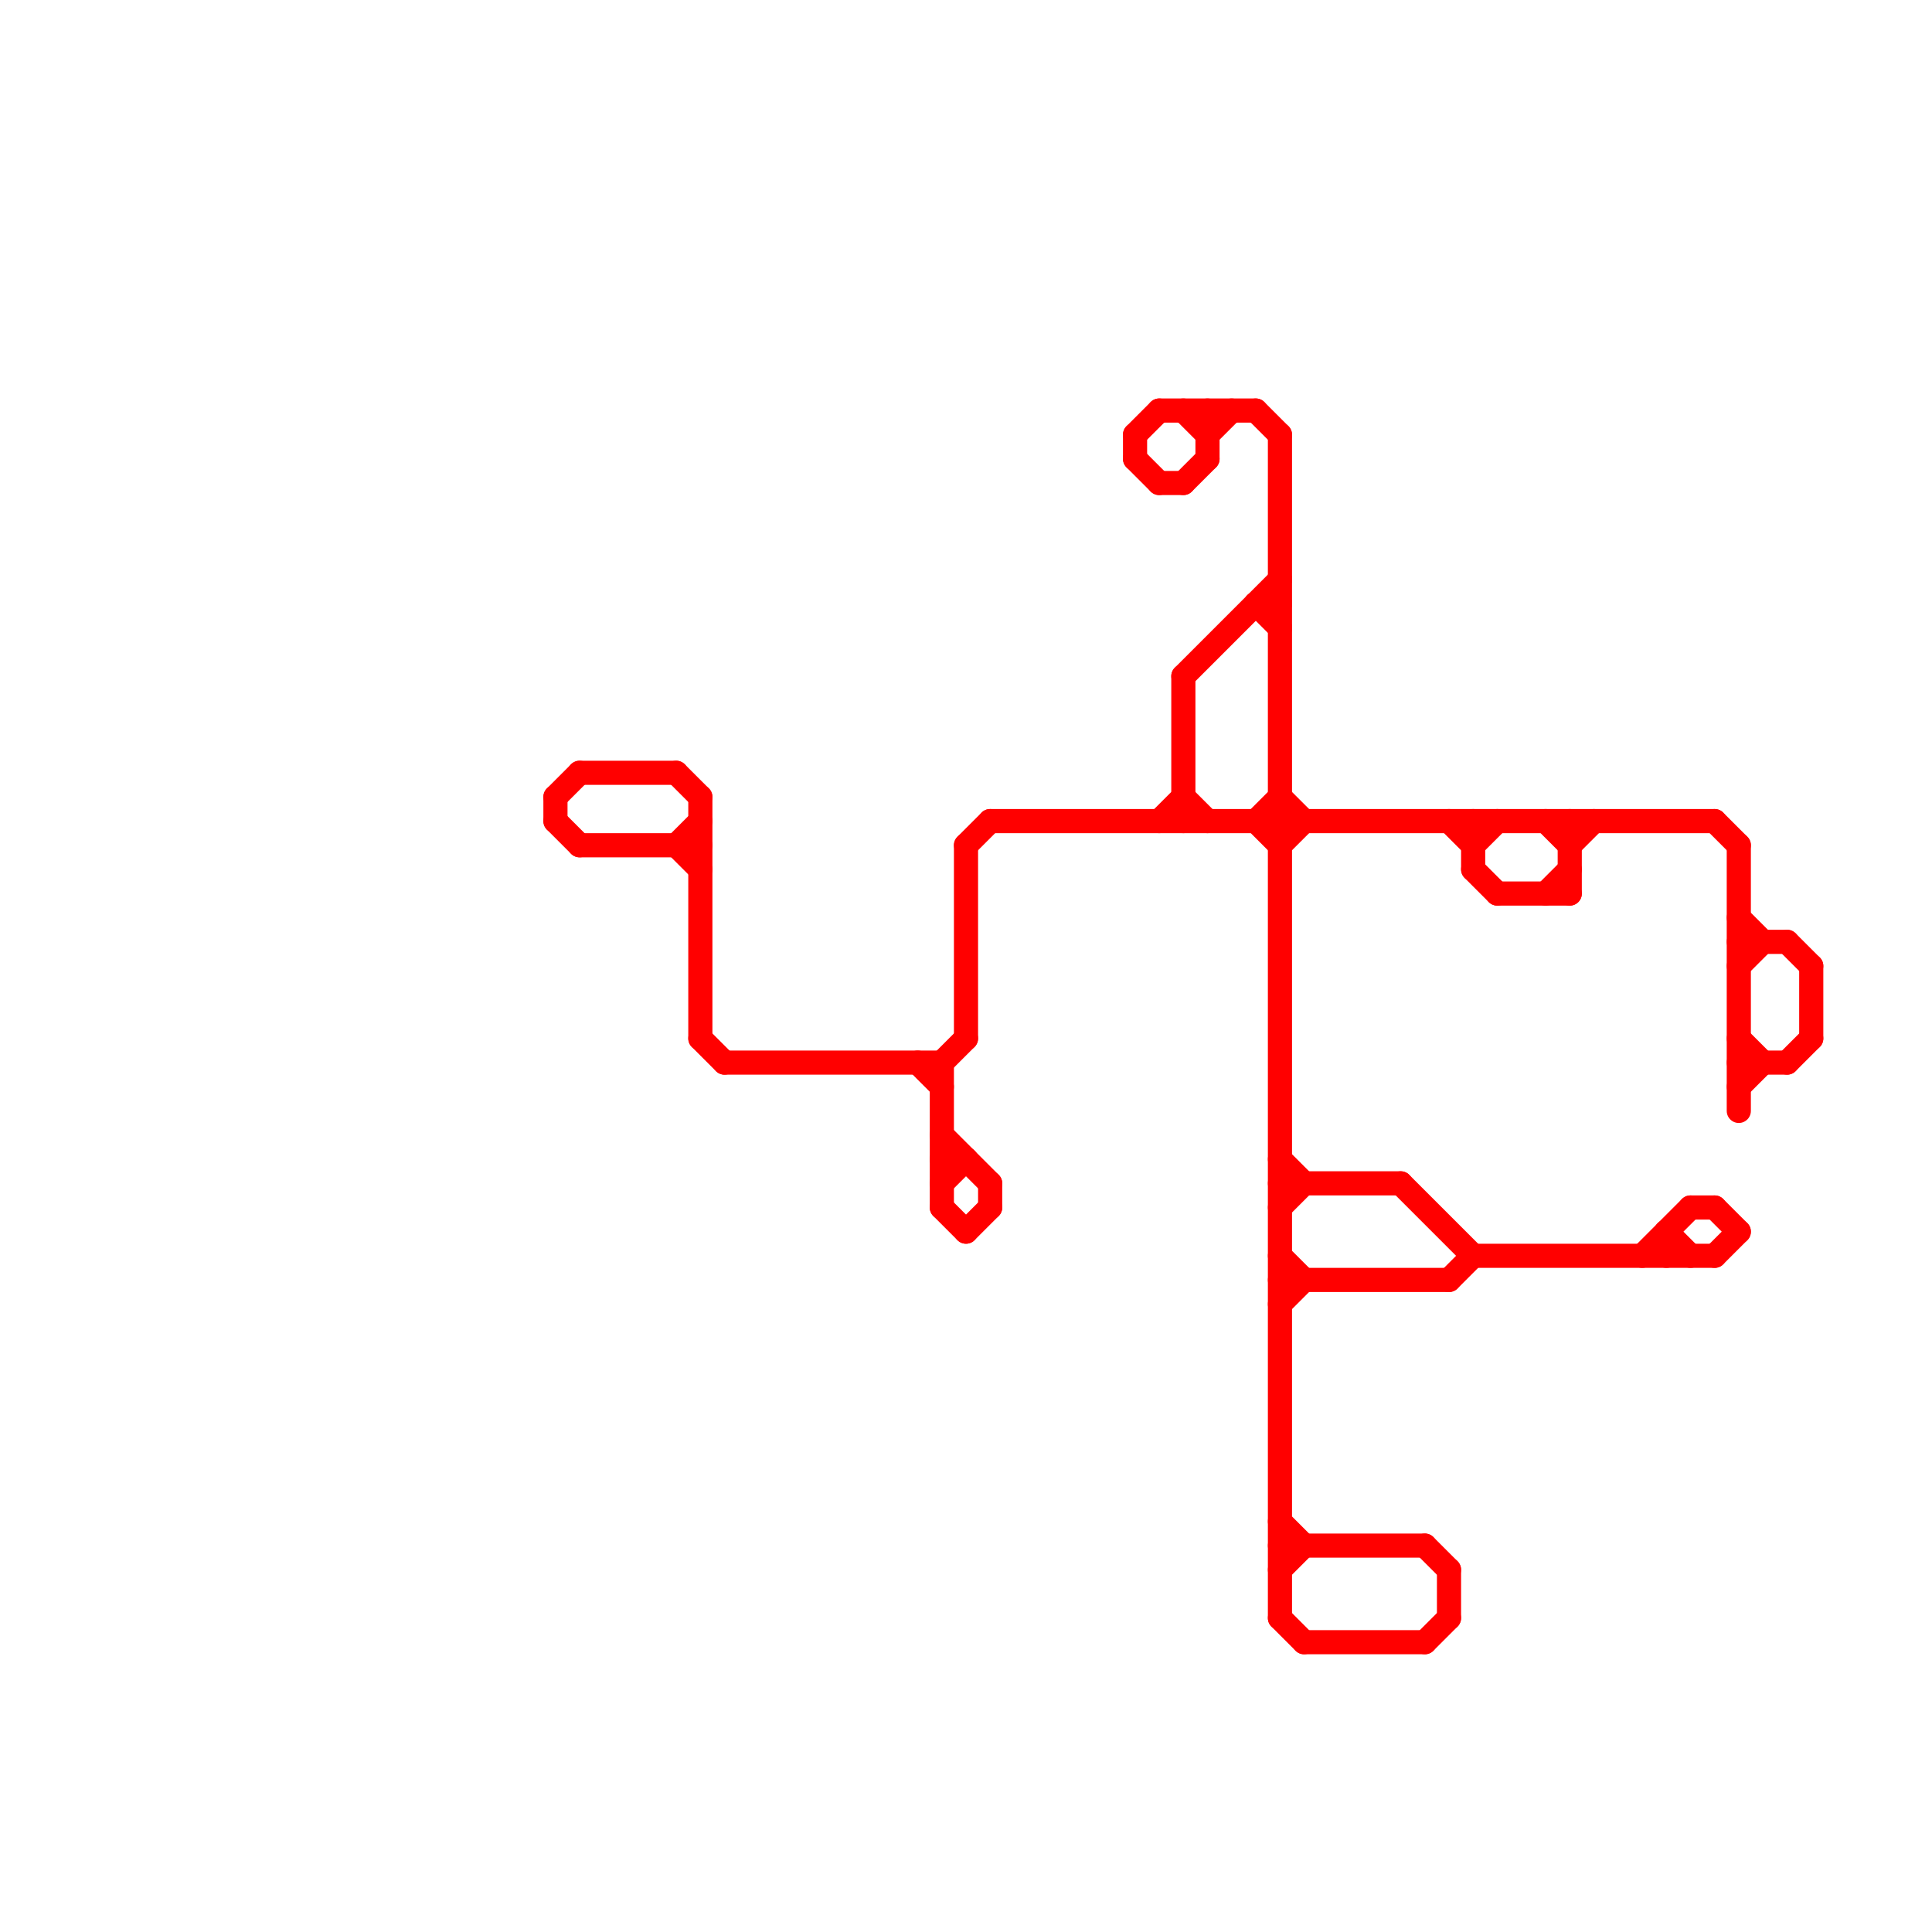 
<svg version="1.1" xmlns="http://www.w3.org/2000/svg" viewBox="0 0 80 80">
<style>text { font: 1px Helvetica; font-weight: 600; white-space: pre; dominant-baseline: central; } line { stroke-width: 1; fill: none; stroke-linecap: round; stroke-linejoin: round; } .c0 { stroke: #ff0000 }</style><defs><g id="wm-xf"><circle r="1.2" fill="#000"/><circle r="0.9" fill="#fff"/><circle r="0.6" fill="#000"/><circle r="0.3" fill="#fff"/></g><g id="wm"><circle r="0.6" fill="#000"/><circle r="0.3" fill="#fff"/></g></defs><line class="c0" x1="54" y1="68" x2="59" y2="68"/><line class="c0" x1="40" y1="51" x2="41" y2="50"/><line class="c0" x1="29" y1="43" x2="30" y2="44"/><line class="c0" x1="74" y1="39" x2="75" y2="40"/><line class="c0" x1="49" y1="28" x2="49" y2="34"/><line class="c0" x1="72" y1="35" x2="72" y2="46"/><line class="c0" x1="53" y1="54" x2="54" y2="53"/><line class="c0" x1="72" y1="40" x2="73" y2="39"/><line class="c0" x1="52" y1="25" x2="53" y2="25"/><line class="c0" x1="49" y1="33" x2="50" y2="34"/><line class="c0" x1="72" y1="38" x2="73" y2="39"/><line class="c0" x1="61" y1="35" x2="62" y2="34"/><line class="c0" x1="40" y1="35" x2="40" y2="43"/><line class="c0" x1="60" y1="65" x2="60" y2="67"/><line class="c0" x1="29" y1="33" x2="29" y2="43"/><line class="c0" x1="53" y1="33" x2="54" y2="34"/><line class="c0" x1="53" y1="67" x2="54" y2="68"/><line class="c0" x1="62" y1="37" x2="65" y2="37"/><line class="c0" x1="23" y1="33" x2="24" y2="32"/><line class="c0" x1="65" y1="34" x2="65" y2="37"/><line class="c0" x1="68" y1="52" x2="70" y2="50"/><line class="c0" x1="60" y1="34" x2="61" y2="35"/><line class="c0" x1="52" y1="34" x2="53" y2="33"/><line class="c0" x1="65" y1="35" x2="66" y2="34"/><line class="c0" x1="53" y1="49" x2="58" y2="49"/><line class="c0" x1="60" y1="53" x2="61" y2="52"/><line class="c0" x1="47" y1="19" x2="48" y2="20"/><line class="c0" x1="39" y1="44" x2="40" y2="43"/><line class="c0" x1="47" y1="18" x2="47" y2="19"/><line class="c0" x1="24" y1="32" x2="28" y2="32"/><line class="c0" x1="41" y1="49" x2="41" y2="50"/><line class="c0" x1="52" y1="34" x2="53" y2="35"/><line class="c0" x1="53" y1="52" x2="54" y2="53"/><line class="c0" x1="61" y1="36" x2="62" y2="37"/><line class="c0" x1="75" y1="40" x2="75" y2="43"/><line class="c0" x1="48" y1="34" x2="49" y2="33"/><line class="c0" x1="49" y1="28" x2="53" y2="24"/><line class="c0" x1="59" y1="64" x2="60" y2="65"/><line class="c0" x1="71" y1="52" x2="72" y2="51"/><line class="c0" x1="48" y1="20" x2="49" y2="20"/><line class="c0" x1="64" y1="34" x2="65" y2="35"/><line class="c0" x1="50" y1="17" x2="50" y2="19"/><line class="c0" x1="70" y1="50" x2="71" y2="50"/><line class="c0" x1="53" y1="65" x2="54" y2="64"/><line class="c0" x1="71" y1="50" x2="72" y2="51"/><line class="c0" x1="52" y1="25" x2="53" y2="26"/><line class="c0" x1="39" y1="48" x2="40" y2="48"/><line class="c0" x1="69" y1="51" x2="70" y2="52"/><line class="c0" x1="49" y1="20" x2="50" y2="19"/><line class="c0" x1="53" y1="64" x2="59" y2="64"/><line class="c0" x1="39" y1="49" x2="40" y2="48"/><line class="c0" x1="72" y1="45" x2="73" y2="44"/><line class="c0" x1="58" y1="49" x2="61" y2="52"/><line class="c0" x1="71" y1="34" x2="72" y2="35"/><line class="c0" x1="64" y1="37" x2="65" y2="36"/><line class="c0" x1="40" y1="35" x2="41" y2="34"/><line class="c0" x1="38" y1="44" x2="39" y2="45"/><line class="c0" x1="61" y1="52" x2="71" y2="52"/><line class="c0" x1="72" y1="39" x2="74" y2="39"/><line class="c0" x1="41" y1="34" x2="71" y2="34"/><line class="c0" x1="39" y1="47" x2="41" y2="49"/><line class="c0" x1="53" y1="50" x2="54" y2="49"/><line class="c0" x1="59" y1="68" x2="60" y2="67"/><line class="c0" x1="47" y1="18" x2="48" y2="17"/><line class="c0" x1="53" y1="18" x2="53" y2="67"/><line class="c0" x1="53" y1="48" x2="54" y2="49"/><line class="c0" x1="49" y1="17" x2="50" y2="18"/><line class="c0" x1="24" y1="35" x2="29" y2="35"/><line class="c0" x1="48" y1="17" x2="52" y2="17"/><line class="c0" x1="53" y1="35" x2="54" y2="34"/><line class="c0" x1="72" y1="44" x2="74" y2="44"/><line class="c0" x1="61" y1="34" x2="61" y2="36"/><line class="c0" x1="28" y1="35" x2="29" y2="34"/><line class="c0" x1="39" y1="50" x2="40" y2="51"/><line class="c0" x1="28" y1="32" x2="29" y2="33"/><line class="c0" x1="39" y1="44" x2="39" y2="50"/><line class="c0" x1="52" y1="17" x2="53" y2="18"/><line class="c0" x1="74" y1="44" x2="75" y2="43"/><line class="c0" x1="69" y1="51" x2="69" y2="52"/><line class="c0" x1="28" y1="35" x2="29" y2="36"/><line class="c0" x1="50" y1="18" x2="51" y2="17"/><line class="c0" x1="23" y1="34" x2="24" y2="35"/><line class="c0" x1="30" y1="44" x2="39" y2="44"/><line class="c0" x1="72" y1="43" x2="73" y2="44"/><line class="c0" x1="53" y1="53" x2="60" y2="53"/><line class="c0" x1="23" y1="33" x2="23" y2="34"/><line class="c0" x1="53" y1="63" x2="54" y2="64"/>
</svg>
